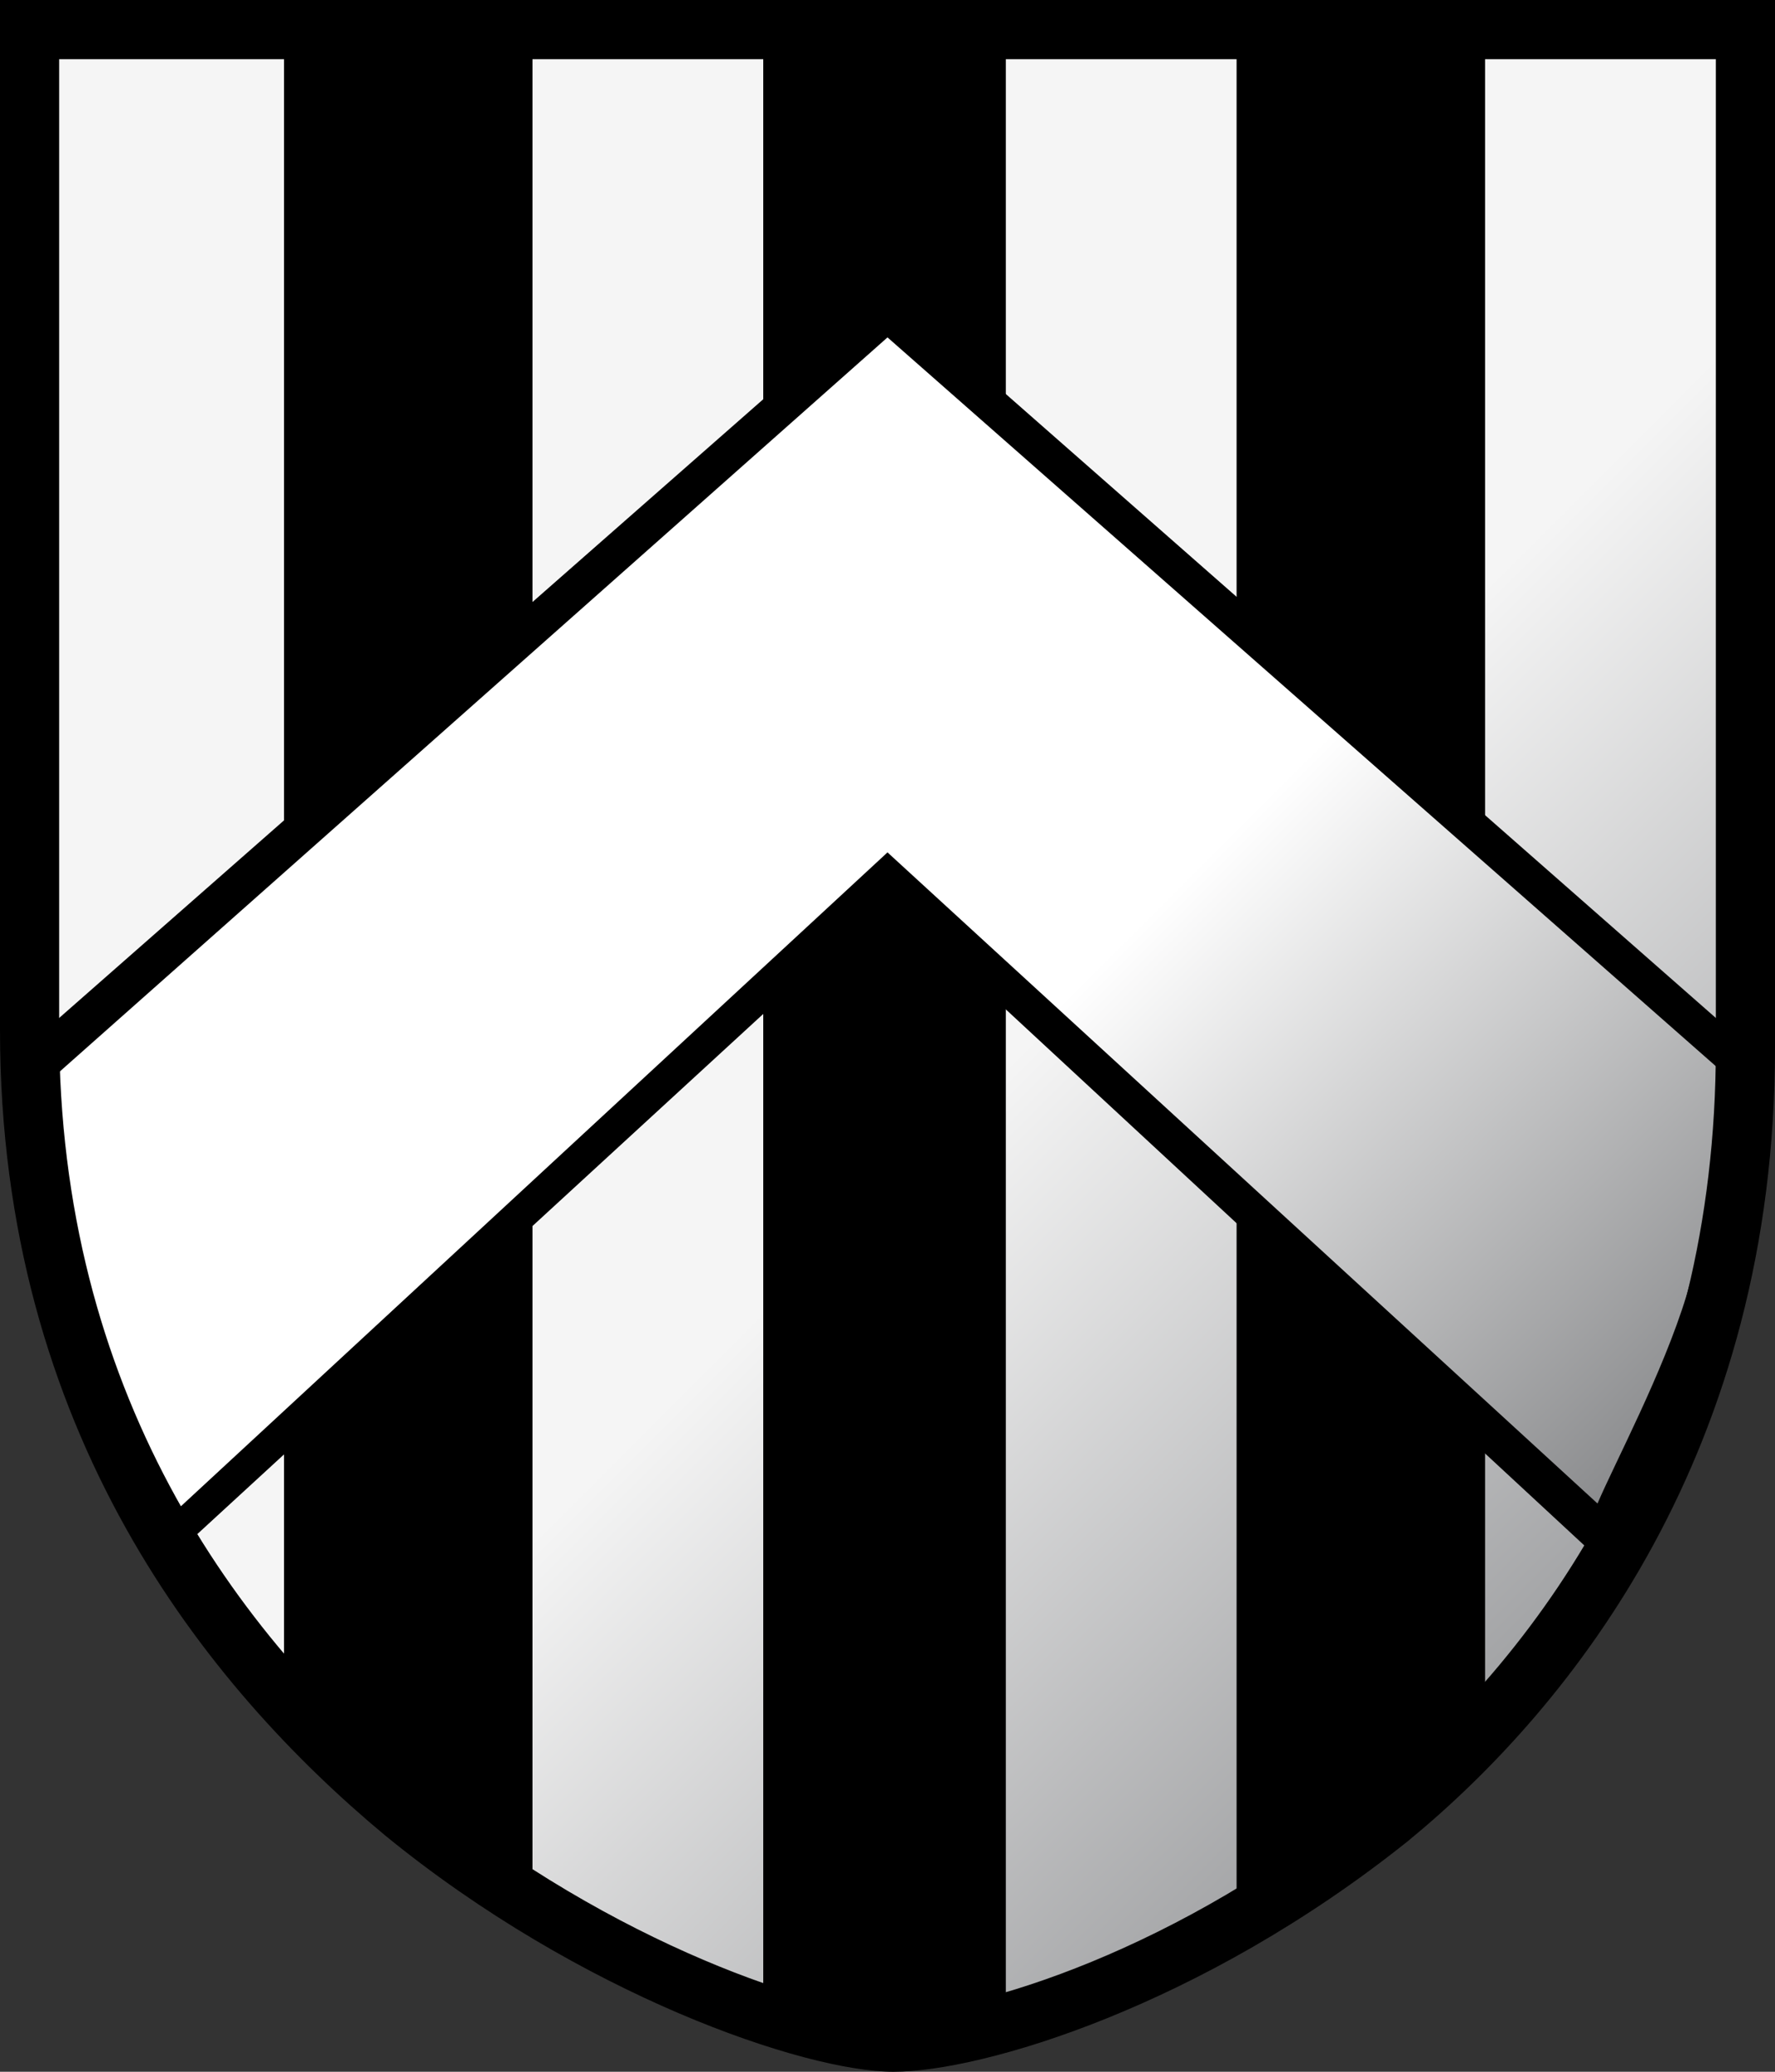 <?xml version="1.0" encoding="utf-8"?>
<!-- Generator: Adobe Illustrator 21.0.0, SVG Export Plug-In . SVG Version: 6.00 Build 0)  -->
<svg version="1.1" id="Layer_1" xmlns="http://www.w3.org/2000/svg" xmlns:xlink="http://www.w3.org/1999/xlink" x="0px" y="0px"
	 width="30px" height="35px" viewBox="0 0 30 35" style="enable-background:new 0 0 30 35;" xml:space="preserve">
<rect x="0" y="0" width="30" height="35" fill="#333333" stroke="none"/>
<style type="text/css">
	.st0{fill:url(#SVGID_1_);}
	.st1{fill:url(#SVGID_2_);}
</style>
<g>
	<linearGradient id="SVGID_1_" gradientUnits="userSpaceOnUse" x1="1.768" y1="-0.766" x2="28.405" y2="25.871">
		<stop  offset="0.638" style="stop-color:#F5F5F5"/>
		<stop  offset="1" style="stop-color:#A0A1A3"/>
	</linearGradient>
	<path class="st0" d="M0.5,0.5h29c0,0,0,11.6,0,17.2c0,12.3-11.3,16.8-14.4,16.8c-2.6,0-14.6-4.7-14.6-17.1
		C0.5,10.7,0.5,0.5,0.5,0.5z"/>
	<rect x="12.9" y="0.4" width="4.1" height="34.1"/>
	<polygon points="9,31.9 4.8,28.5 4.8,0.4 9,0.4 	"/>
	<polygon points="20.9,32.2 25.1,28.8 25.1,0.4 20.9,0.4 	"/>
	<linearGradient id="SVGID_2_" gradientUnits="userSpaceOnUse" x1="6.342" y1="12.216" x2="23.604" y2="29.478">
		<stop  offset="0.472" style="stop-color:#FFFFFF"/>
		<stop  offset="1" style="stop-color:#87888A"/>
	</linearGradient>
	<path class="st1" d="M15,5.3L29.4,18c0,0,0,2-0.6,4c-0.5,1.8-1.7,3.9-1.7,3.9L15,14.8L2.8,26c0,0-1.2-2.1-1.7-3.9
		c-0.6-2-0.6-4-0.6-4L15,5.3z"/>
	<path d="M27.2,26.5L15,15.2L2.7,26.5l-0.2-0.4c0-0.1-1.2-2.2-1.7-4c-0.6-2-0.6-4-0.6-4.1l0-0.1L15,4.9l14.8,13l0,0.1
		c0,0.1,0,2.1-0.6,4.1c-0.5,1.8-1.7,3.9-1.7,4L27.2,26.5z M15,14.4L27,25.4c0.3-0.7,1.1-2.2,1.5-3.5c0.5-1.7,0.6-3.3,0.6-3.8L15,5.7
		L0.9,18.2c0,0.5,0.1,2.2,0.6,3.8c0.4,1.3,1.1,2.8,1.5,3.5L15,14.4z"/>
	<path d="M15.1,35c-1.5,0-5.3-1.3-8.6-4C3.5,28.5,0,24.2,0,17.4V0h30l0,0.5c0,0.1,0,11.6,0,17.2c0,6.8-3.4,11.1-6.2,13.4
		C20.3,33.9,16.6,35,15.1,35z M1,1v16.4C1,29.5,12.7,34,15.1,34C17.9,34,29,29.7,29,17.7c0-4.9,0-14.4,0-16.7H1z"/>
</g>
</svg>
